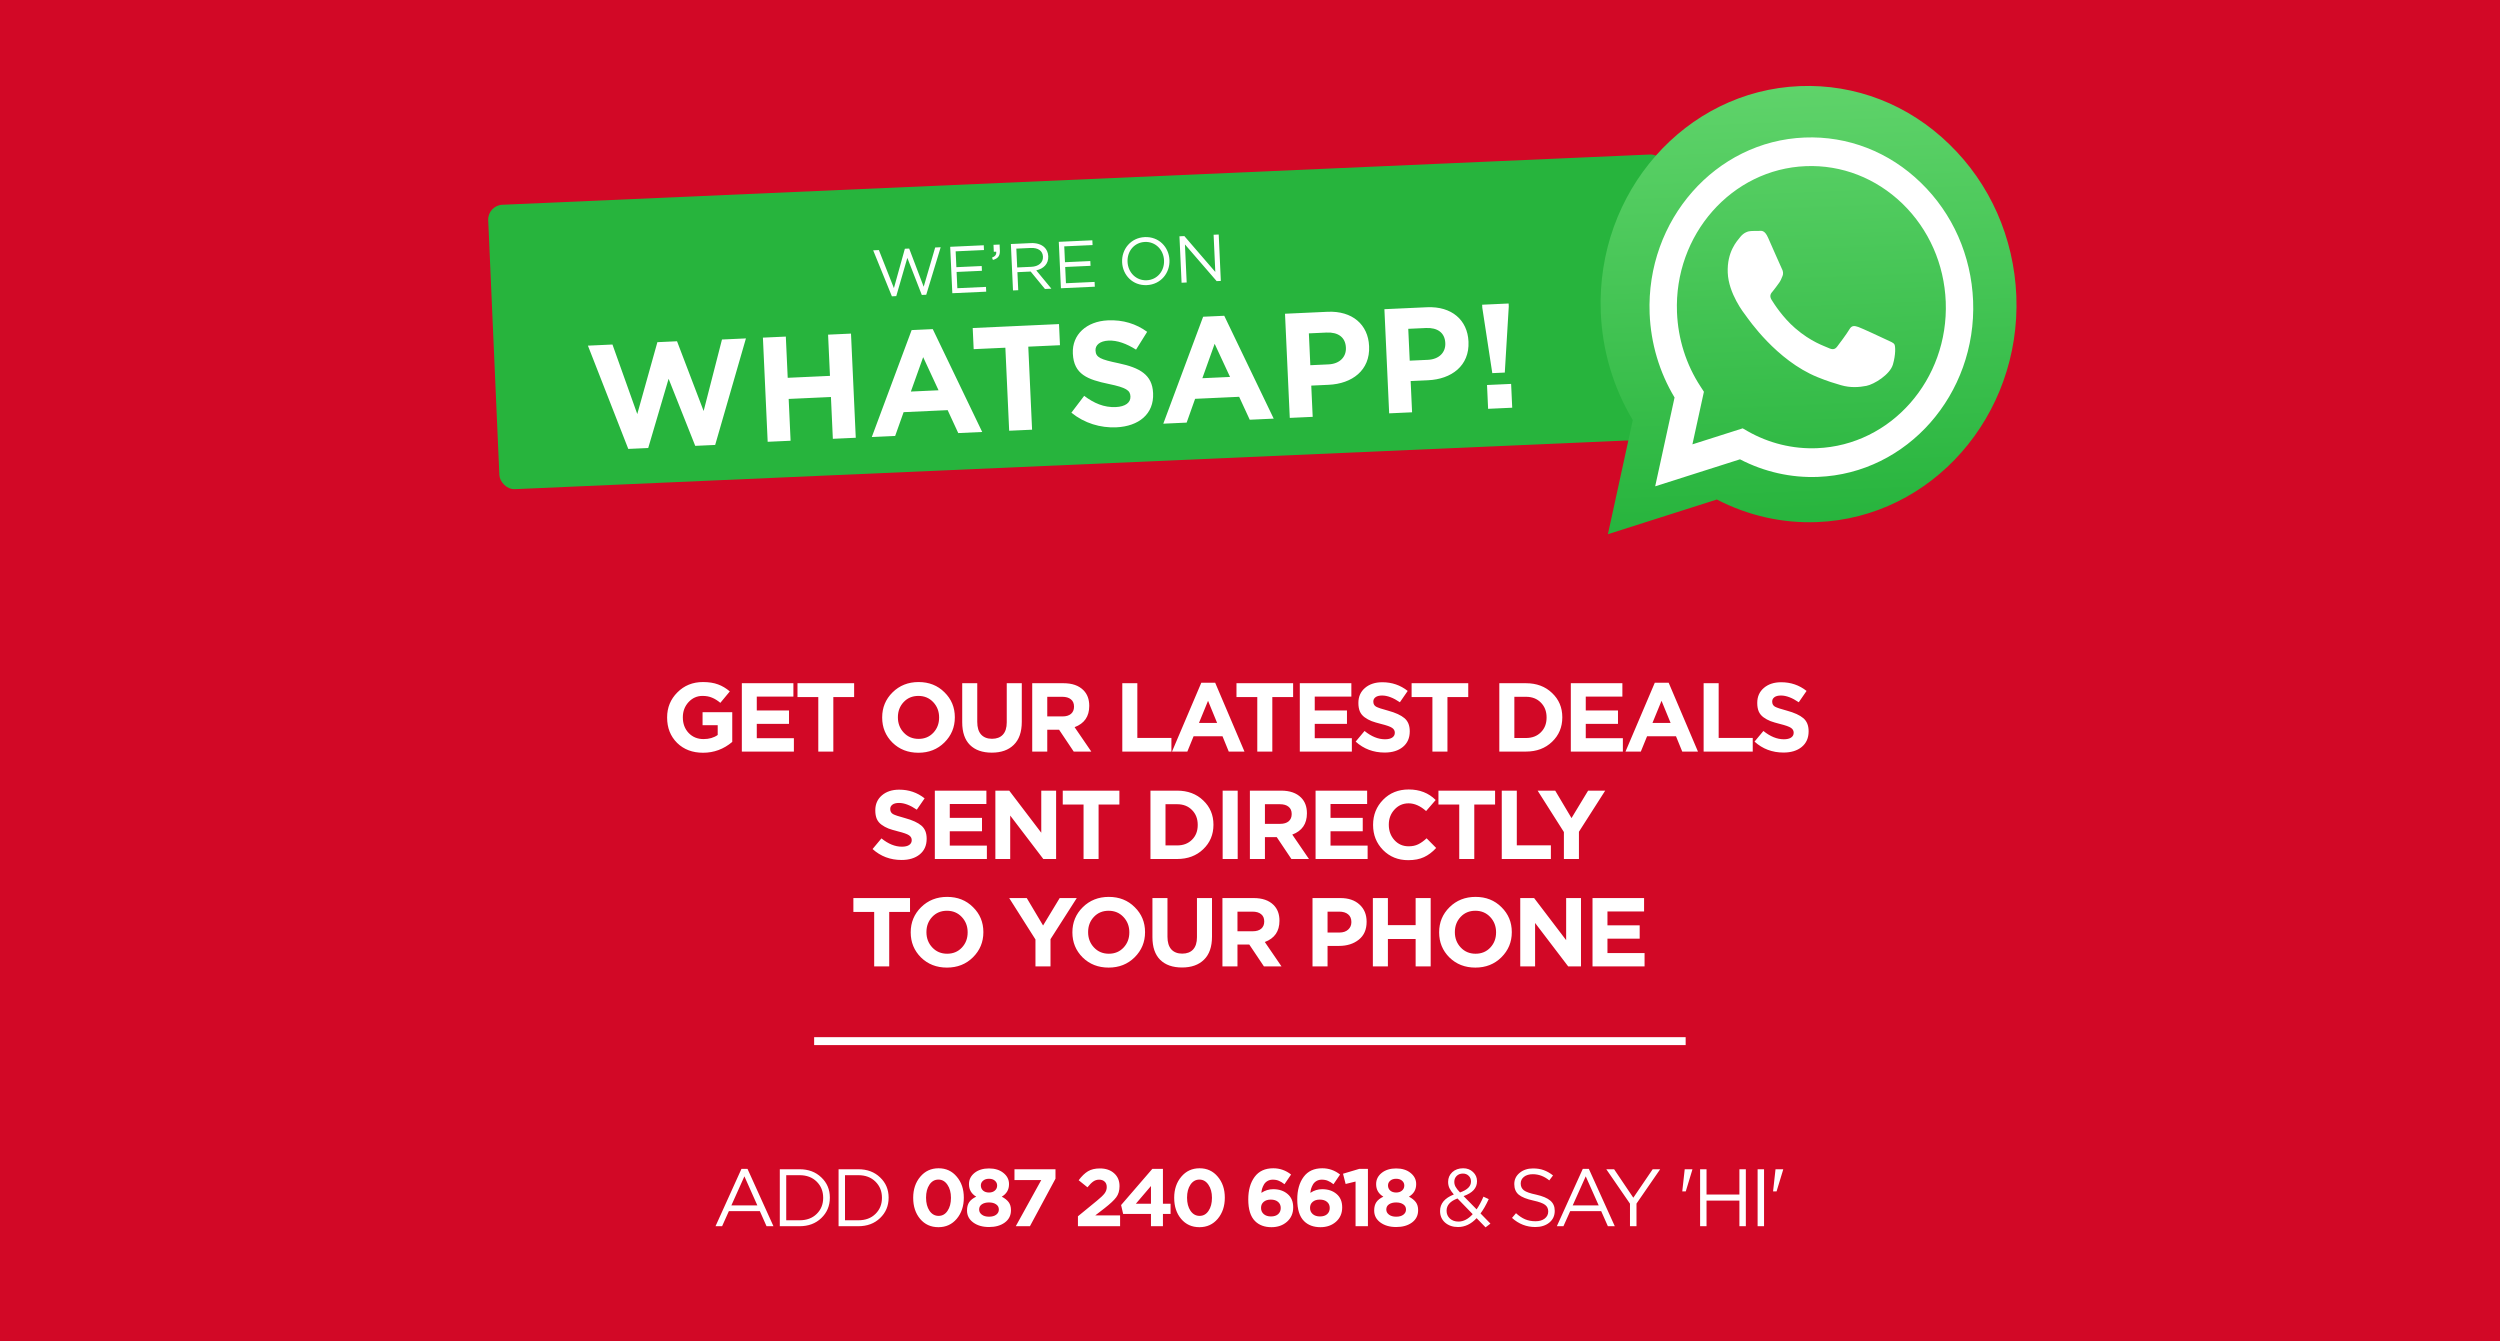 <svg width="768" height="412" viewBox="0 0 768 412" fill="none" xmlns="http://www.w3.org/2000/svg">
<g clip-path="url(#clip0_5992_419)">
<rect width="768" height="412" fill="#D20826"/>
<rect x="149.78" y="63.101" width="361.994" height="87.451" rx="4.543" transform="rotate(-2.507 149.78 63.101)" fill="#27B43D"/>
<g filter="url(#filter0_d_5992_419)">
<path d="M272.176 88.007L266.425 73.878L268.177 73.797L272.795 85.488L276.161 73.391L277.486 73.331L281.943 85.069L285.473 73.006L287.164 72.928L282.729 87.524L281.364 87.587L276.922 76.194L273.52 87.945L272.176 88.007ZM290.739 87.055L290.086 72.795L300.395 72.323L300.462 73.79L291.763 74.188L291.986 79.057L299.768 78.701L299.835 80.167L292.053 80.523L292.281 85.515L301.082 85.112L301.149 86.579L290.739 87.055ZM303.212 76.828L302.935 76.126C303.937 75.713 304.341 75.163 304.219 74.291L303.486 74.325L303.388 72.186L305.262 72.1L305.346 73.933C305.421 75.584 304.745 76.411 303.212 76.828ZM309.381 86.202L308.728 71.941L314.86 71.661C316.612 71.58 318.042 72.046 318.979 72.901C319.704 73.562 320.157 74.542 320.208 75.662L320.21 75.703C320.318 78.066 318.752 79.526 316.529 80.036L321.176 85.662L319.2 85.752L314.811 80.4L310.736 80.587L310.99 86.128L309.381 86.202ZM310.67 79.141L315.05 78.94C317.189 78.842 318.667 77.672 318.583 75.839L318.581 75.798C318.501 74.046 317.108 73.048 314.806 73.153L310.405 73.355L310.67 79.141ZM324.103 85.528L323.45 71.267L333.758 70.796L333.826 72.262L325.127 72.66L325.349 77.529L333.132 77.173L333.199 78.64L325.417 78.996L325.645 83.988L334.446 83.585L334.513 85.052L324.103 85.528ZM350.491 84.565C346.151 84.764 343.082 81.495 342.902 77.563L342.901 77.522C342.721 73.59 345.517 70.012 349.856 69.814C354.196 69.615 357.265 72.884 357.445 76.816L357.446 76.856C357.626 80.788 354.83 84.367 350.491 84.565ZM350.463 83.076C353.723 82.927 355.926 80.213 355.778 76.974L355.776 76.933C355.628 73.694 353.143 71.153 349.884 71.303C346.624 71.452 344.421 74.166 344.569 77.405L344.571 77.446C344.719 80.685 347.204 83.225 350.463 83.076ZM361.167 83.832L360.514 69.571L362.022 69.502L371.529 80.519L371.006 69.091L372.575 69.019L373.228 83.279L371.944 83.338L362.201 72.066L362.736 83.76L361.167 83.832ZM191.194 134.886L178.794 103.16L186.336 102.815L193.956 124.178L200.136 102.092L206.17 101.815L214.343 123.245L219.979 101.275L227.338 100.938L217.889 133.664L211.763 133.944L203.583 113.34L197.319 134.606L191.194 134.886ZM234.017 132.697L232.552 100.699L239.592 100.377L240.171 113.039L253.153 112.445L252.574 99.783L259.613 99.461L261.078 131.458L254.038 131.78L253.45 118.936L240.468 119.53L241.056 132.374L234.017 132.697ZM266.004 131.233L278.242 98.379L284.732 98.082L299.921 129.68L292.561 130.017L289.307 122.974L275.777 123.594L273.18 130.904L266.004 131.233ZM278.007 117.262L286.509 116.873L281.783 106.691L278.007 117.262ZM308.203 129.301L307.036 103.795L297.299 104.24L297.002 97.749L323.514 96.536L323.811 103.027L314.075 103.472L315.243 128.979L308.203 129.301ZM341.126 128.252C336.281 128.474 331.312 127.006 327.316 123.754L331.247 118.581C334.236 120.826 337.322 122.196 340.978 122.029C343.858 121.897 345.543 120.675 345.457 118.801L345.453 118.709C345.371 116.927 344.232 116.063 338.822 114.936C332.301 113.586 328.06 111.993 327.769 105.64L327.765 105.548C327.499 99.743 331.986 95.69 338.522 95.391C343.185 95.177 347.229 96.458 350.593 98.915L347.179 104.385C344.255 102.549 341.412 101.488 338.716 101.611C336.019 101.735 334.658 103.034 334.729 104.588L334.733 104.68C334.83 106.782 336.232 107.405 341.828 108.569C348.396 109.963 352.16 112.127 352.415 117.704L352.419 117.795C352.71 124.149 348.028 127.936 341.126 128.252ZM355.549 127.134L367.787 94.28L374.278 93.983L389.467 125.581L382.107 125.918L378.853 118.875L365.323 119.495L362.726 126.805L355.549 127.134ZM367.552 113.163L376.055 112.774L371.329 102.592L367.552 113.163ZM394.405 125.355L392.94 93.358L406.014 92.759C413.647 92.41 418.471 96.724 418.77 103.261L418.775 103.352C419.113 110.757 413.53 114.86 406.353 115.189L401.005 115.434L401.444 125.033L394.405 125.355ZM400.718 109.171L406.295 108.916C409.815 108.755 411.776 106.558 411.65 103.816L411.646 103.724C411.501 100.57 409.23 98.979 405.71 99.14L400.271 99.389L400.718 109.171ZM424.938 123.957L423.474 91.96L436.547 91.362C444.18 91.012 449.004 95.326 449.303 101.863L449.308 101.954C449.647 109.359 444.063 113.463 436.886 113.791L431.538 114.036L431.978 123.635L424.938 123.957ZM431.252 107.774L436.828 107.518C440.348 107.357 442.309 105.161 442.183 102.418L442.179 102.326C442.035 99.172 439.763 97.582 436.243 97.743L430.804 97.992L431.252 107.774ZM456.619 111.605L453.546 91.5L453.504 90.586L461.64 90.213L461.682 91.127L460.459 111.43L456.619 111.605ZM455.334 122.566L454.999 115.252L462.404 114.913L462.739 122.227L455.334 122.566Z" fill="white"/>
</g>
<g filter="url(#filter1_d_5992_419)">
<path fill-rule="evenodd" clip-rule="evenodd" d="M594.902 40.388C582.375 28.189 566.067 21.863 548.997 22.542C513.847 23.942 486.41 55.123 487.847 92.001C488.317 103.813 491.712 115.186 497.684 125.138L490.041 160.193L523.505 149.538C533.048 154.494 543.653 156.901 554.329 156.476L554.36 156.475C589.51 155.075 616.948 123.894 615.509 86.983C614.766 69.107 607.458 52.554 594.902 40.388Z" fill="url(#paint0_linear_5992_419)"/>
<path fill-rule="evenodd" clip-rule="evenodd" d="M586.187 52.229C576.436 42.733 563.742 37.808 550.455 38.337C523.094 39.427 501.736 63.698 502.855 92.405C503.221 101.599 505.864 110.452 510.513 118.199L504.563 145.485L530.612 137.192C538.04 141.05 546.295 142.923 554.606 142.592L554.629 142.591C581.99 141.502 603.348 117.23 602.228 88.499C601.65 74.584 595.961 61.699 586.187 52.229ZM554.254 133.773C546.825 134.069 539.478 132.259 532.987 128.564L531.449 127.675L515.999 132.594L519.53 116.439L518.488 114.829C514.07 108.098 511.586 100.215 511.26 92.045C510.311 68.211 528.064 48.037 550.829 47.13C561.854 46.691 572.393 50.801 580.529 58.66C588.642 66.544 593.36 77.241 593.821 88.808C594.749 112.718 576.996 132.868 554.254 133.773ZM575.609 100.443C574.345 99.843 568.124 96.938 566.963 96.534C565.803 96.154 564.961 95.963 564.203 97.294C563.421 98.626 561.157 101.669 560.476 102.547C559.797 103.45 559.063 103.579 557.799 102.979C556.534 102.379 552.479 101.164 547.563 96.906C543.735 93.605 541.089 89.431 540.299 88.162C539.533 86.891 540.148 86.166 540.741 85.492C541.266 84.895 541.918 83.918 542.508 83.144C543.097 82.37 543.29 81.812 543.66 80.921C544.03 80.031 543.809 79.289 543.474 78.652C543.138 78.014 540.406 71.692 539.255 69.136C538.153 66.627 537.143 67.018 536.38 67.023C535.664 67.002 534.831 67.035 533.997 67.068C533.164 67.101 531.843 67.479 530.752 68.824C529.66 70.168 526.595 73.443 526.851 79.864C527.106 86.285 531.805 92.278 532.459 93.128C533.113 93.978 541.756 106.796 554.435 111.946C557.441 113.178 559.783 113.885 561.617 114.413C564.633 115.293 567.318 115.036 569.448 114.626C571.815 114.157 576.657 111.186 577.584 108.097C578.486 105.008 578.383 102.41 578.051 101.872C577.72 101.335 576.873 101.044 575.609 100.443Z" fill="white"/>
</g>
<g filter="url(#filter2_d_5992_419)">
<path d="M215.978 227.552C212.718 227.552 210.058 226.542 207.998 224.522C205.958 222.482 204.938 219.892 204.938 216.752V216.692C204.938 213.672 205.988 211.112 208.088 209.012C210.188 206.892 212.808 205.832 215.948 205.832C217.748 205.832 219.288 206.072 220.568 206.552C221.848 207.012 223.058 207.732 224.198 208.712L221.288 212.222C220.428 211.502 219.578 210.972 218.738 210.632C217.918 210.272 216.938 210.092 215.798 210.092C214.118 210.092 212.688 210.732 211.508 212.012C210.348 213.292 209.768 214.832 209.768 216.632V216.692C209.768 218.612 210.358 220.202 211.538 221.462C212.738 222.722 214.268 223.352 216.128 223.352C217.848 223.352 219.298 222.932 220.478 222.092V219.092H215.828V215.102H224.948V224.222C222.328 226.442 219.338 227.552 215.978 227.552ZM227.892 227.192V206.192H243.732V210.302H232.482V214.562H242.382V218.672H232.482V223.082H243.882V227.192H227.892ZM251.379 227.192V210.452H244.989V206.192H262.389V210.452H255.999V227.192H251.379ZM290.114 224.402C287.994 226.502 285.334 227.552 282.134 227.552C278.934 227.552 276.274 226.512 274.154 224.432C272.054 222.332 271.004 219.772 271.004 216.752V216.692C271.004 213.672 272.064 211.112 274.184 209.012C276.324 206.892 278.994 205.832 282.194 205.832C285.394 205.832 288.044 206.882 290.144 208.982C292.264 211.062 293.324 213.612 293.324 216.632V216.692C293.324 219.712 292.254 222.282 290.114 224.402ZM277.634 221.372C278.834 222.652 280.354 223.292 282.194 223.292C284.034 223.292 285.544 222.662 286.724 221.402C287.904 220.142 288.494 218.592 288.494 216.752V216.692C288.494 214.852 287.894 213.292 286.694 212.012C285.494 210.732 283.974 210.092 282.134 210.092C280.294 210.092 278.784 210.722 277.604 211.982C276.424 213.242 275.834 214.792 275.834 216.632V216.692C275.834 218.532 276.434 220.092 277.634 221.372ZM311.432 225.122C309.812 226.722 307.562 227.522 304.682 227.522C301.802 227.522 299.562 226.732 297.962 225.152C296.382 223.572 295.592 221.252 295.592 218.192V206.192H300.212V218.072C300.212 219.772 300.602 221.062 301.382 221.942C302.182 222.822 303.302 223.262 304.742 223.262C306.182 223.262 307.292 222.842 308.072 222.002C308.872 221.142 309.272 219.882 309.272 218.222V206.192H313.892V218.042C313.892 221.162 313.072 223.522 311.432 225.122ZM317.097 227.192V206.192H326.697C329.357 206.192 331.397 206.902 332.817 208.322C334.017 209.522 334.617 211.122 334.617 213.122V213.182C334.617 216.402 333.117 218.572 330.117 219.692L335.247 227.192H329.847L325.347 220.472H321.717V227.192H317.097ZM321.717 216.392H326.397C327.517 216.392 328.387 216.132 329.007 215.612C329.627 215.072 329.937 214.342 329.937 213.422V213.362C329.937 212.382 329.617 211.642 328.977 211.142C328.357 210.622 327.467 210.362 326.307 210.362H321.717V216.392ZM344.769 227.192V206.192H349.389V222.992H359.859V227.192H344.769ZM360.042 227.192L369.042 206.042H373.302L382.302 227.192H377.472L375.552 222.482H366.672L364.752 227.192H360.042ZM368.322 218.402H373.902L371.112 211.592L368.322 218.402ZM386.237 227.192V210.452H379.847V206.192H397.247V210.452H390.857V227.192H386.237ZM399.299 227.192V206.192H415.139V210.302H403.889V214.562H413.789V218.672H403.889V223.082H415.289V227.192H399.299ZM425.366 227.492C421.906 227.492 418.936 226.372 416.456 224.132L419.186 220.862C421.286 222.562 423.376 223.412 425.456 223.412C426.416 223.412 427.156 223.242 427.676 222.902C428.216 222.542 428.486 222.052 428.486 221.432V221.372C428.486 220.772 428.206 220.282 427.646 219.902C427.086 219.522 425.956 219.122 424.256 218.702C423.076 218.402 422.106 218.112 421.346 217.832C420.586 217.532 419.876 217.142 419.216 216.662C418.556 216.182 418.066 215.582 417.746 214.862C417.446 214.142 417.296 213.282 417.296 212.282V212.222C417.296 210.322 417.976 208.792 419.336 207.632C420.696 206.472 422.466 205.892 424.646 205.892C427.606 205.892 430.206 206.782 432.446 208.562L430.046 212.042C428.026 210.662 426.206 209.972 424.586 209.972C423.706 209.972 423.036 210.142 422.576 210.482C422.116 210.822 421.886 211.262 421.886 211.802V211.862C421.886 212.542 422.166 213.052 422.726 213.392C423.306 213.712 424.536 214.122 426.416 214.622C428.696 215.242 430.376 216.012 431.456 216.932C432.536 217.852 433.076 219.182 433.076 220.922V220.982C433.076 223.022 432.366 224.622 430.946 225.782C429.546 226.922 427.686 227.492 425.366 227.492ZM440.035 227.192V210.452H433.645V206.192H451.045V210.452H444.655V227.192H440.035ZM460.59 227.192V206.192H468.78C472.04 206.192 474.71 207.192 476.79 209.192C478.89 211.172 479.94 213.652 479.94 216.632V216.692C479.94 219.692 478.89 222.192 476.79 224.192C474.71 226.192 472.04 227.192 468.78 227.192H460.59ZM468.78 210.362H465.21V223.022H468.78C470.66 223.022 472.18 222.442 473.34 221.282C474.52 220.122 475.11 218.612 475.11 216.752V216.692C475.11 214.832 474.52 213.312 473.34 212.132C472.18 210.952 470.66 210.362 468.78 210.362ZM482.556 227.192V206.192H498.396V210.302H487.146V214.562H497.046V218.672H487.146V223.082H498.546V227.192H482.556ZM499.353 227.192L508.353 206.042H512.613L521.613 227.192H516.783L514.863 222.482H505.983L504.063 227.192H499.353ZM507.633 218.402H513.213L510.423 211.592L507.633 218.402ZM523.353 227.192V206.192H527.973V222.992H538.443V227.192H523.353ZM547.897 227.492C544.437 227.492 541.467 226.372 538.987 224.132L541.717 220.862C543.817 222.562 545.907 223.412 547.987 223.412C548.947 223.412 549.687 223.242 550.207 222.902C550.747 222.542 551.017 222.052 551.017 221.432V221.372C551.017 220.772 550.737 220.282 550.177 219.902C549.617 219.522 548.487 219.122 546.787 218.702C545.607 218.402 544.637 218.112 543.877 217.832C543.117 217.532 542.407 217.142 541.747 216.662C541.087 216.182 540.597 215.582 540.277 214.862C539.977 214.142 539.827 213.282 539.827 212.282V212.222C539.827 210.322 540.507 208.792 541.867 207.632C543.227 206.472 544.997 205.892 547.177 205.892C550.137 205.892 552.737 206.782 554.977 208.562L552.577 212.042C550.557 210.662 548.737 209.972 547.117 209.972C546.237 209.972 545.567 210.142 545.107 210.482C544.647 210.822 544.417 211.262 544.417 211.802V211.862C544.417 212.542 544.697 213.052 545.257 213.392C545.837 213.712 547.067 214.122 548.947 214.622C551.227 215.242 552.907 216.012 553.987 216.932C555.067 217.852 555.607 219.182 555.607 220.922V220.982C555.607 223.022 554.897 224.622 553.477 225.782C552.077 226.922 550.217 227.492 547.897 227.492ZM276.961 260.492C273.501 260.492 270.531 259.372 268.051 257.132L270.781 253.862C272.881 255.562 274.971 256.412 277.051 256.412C278.011 256.412 278.751 256.242 279.271 255.902C279.811 255.542 280.081 255.052 280.081 254.432V254.372C280.081 253.772 279.801 253.282 279.241 252.902C278.681 252.522 277.551 252.122 275.851 251.702C274.671 251.402 273.701 251.112 272.941 250.832C272.181 250.532 271.471 250.142 270.811 249.662C270.151 249.182 269.661 248.582 269.341 247.862C269.041 247.142 268.891 246.282 268.891 245.282V245.222C268.891 243.322 269.571 241.792 270.931 240.632C272.291 239.472 274.061 238.892 276.241 238.892C279.201 238.892 281.801 239.782 284.041 241.562L281.641 245.042C279.621 243.662 277.801 242.972 276.181 242.972C275.301 242.972 274.631 243.142 274.171 243.482C273.711 243.822 273.481 244.262 273.481 244.802V244.862C273.481 245.542 273.761 246.052 274.321 246.392C274.901 246.712 276.131 247.122 278.011 247.622C280.291 248.242 281.971 249.012 283.051 249.932C284.131 250.852 284.671 252.182 284.671 253.922V253.982C284.671 256.022 283.961 257.622 282.541 258.782C281.141 259.922 279.281 260.492 276.961 260.492ZM287.18 260.192V239.192H303.02V243.302H291.77V247.562H301.67V251.672H291.77V256.082H303.17V260.192H287.18ZM305.777 260.192V239.192H310.037L319.877 252.122V239.192H324.437V260.192H320.507L310.337 246.842V260.192H305.777ZM332.867 260.192V243.452H326.477V239.192H343.877V243.452H337.487V260.192H332.867ZM353.422 260.192V239.192H361.612C364.872 239.192 367.542 240.192 369.622 242.192C371.722 244.172 372.772 246.652 372.772 249.632V249.692C372.772 252.692 371.722 255.192 369.622 257.192C367.542 259.192 364.872 260.192 361.612 260.192H353.422ZM361.612 243.362H358.042V256.022H361.612C363.492 256.022 365.012 255.442 366.172 254.282C367.352 253.122 367.942 251.612 367.942 249.752V249.692C367.942 247.832 367.352 246.312 366.172 245.132C365.012 243.952 363.492 243.362 361.612 243.362ZM375.598 260.192V239.192H380.218V260.192H375.598ZM383.966 260.192V239.192H393.566C396.226 239.192 398.266 239.902 399.686 241.322C400.886 242.522 401.486 244.122 401.486 246.122V246.182C401.486 249.402 399.986 251.572 396.986 252.692L402.116 260.192H396.716L392.216 253.472H388.586V260.192H383.966ZM388.586 249.392H393.266C394.386 249.392 395.256 249.132 395.876 248.612C396.496 248.072 396.806 247.342 396.806 246.422V246.362C396.806 245.382 396.486 244.642 395.846 244.142C395.226 243.622 394.336 243.362 393.176 243.362H388.586V249.392ZM404.144 260.192V239.192H419.984V243.302H408.734V247.562H418.634V251.672H408.734V256.082H420.134V260.192H404.144ZM432.581 260.552C429.501 260.552 426.931 259.512 424.871 257.432C422.831 255.352 421.811 252.792 421.811 249.752V249.692C421.811 246.652 422.841 244.082 424.901 241.982C426.961 239.882 429.581 238.832 432.761 238.832C436.121 238.832 438.881 239.912 441.041 242.072L438.101 245.462C436.321 243.882 434.531 243.092 432.731 243.092C430.991 243.092 429.541 243.732 428.381 245.012C427.221 246.272 426.641 247.812 426.641 249.632V249.692C426.641 251.532 427.211 253.092 428.351 254.372C429.511 255.652 430.971 256.292 432.731 256.292C433.851 256.292 434.821 256.092 435.641 255.692C436.481 255.292 437.351 254.672 438.251 253.832L441.191 256.802C440.031 258.062 438.781 259.002 437.441 259.622C436.121 260.242 434.501 260.552 432.581 260.552ZM448.279 260.192V243.452H441.889V239.192H459.289V243.452H452.899V260.192H448.279ZM461.341 260.192V239.192H465.961V255.992H476.431V260.192H461.341ZM480.428 260.192V251.912L472.358 239.192H477.758L482.768 247.622L487.868 239.192H493.118L485.048 251.822V260.192H480.428ZM268.548 293.192V276.452H262.158V272.192H279.558V276.452H273.168V293.192H268.548ZM298.882 290.402C296.762 292.502 294.102 293.552 290.902 293.552C287.702 293.552 285.042 292.512 282.922 290.432C280.822 288.332 279.772 285.772 279.772 282.752V282.692C279.772 279.672 280.832 277.112 282.952 275.012C285.092 272.892 287.762 271.832 290.962 271.832C294.162 271.832 296.812 272.882 298.912 274.982C301.032 277.062 302.092 279.612 302.092 282.632V282.692C302.092 285.712 301.022 288.282 298.882 290.402ZM286.402 287.372C287.602 288.652 289.122 289.292 290.962 289.292C292.802 289.292 294.312 288.662 295.492 287.402C296.672 286.142 297.262 284.592 297.262 282.752V282.692C297.262 280.852 296.662 279.292 295.462 278.012C294.262 276.732 292.742 276.092 290.902 276.092C289.062 276.092 287.552 276.722 286.372 277.982C285.192 279.242 284.602 280.792 284.602 282.632V282.692C284.602 284.532 285.202 286.092 286.402 287.372ZM318.093 293.192V284.912L310.023 272.192H315.423L320.433 280.622L325.533 272.192H330.783L322.713 284.822V293.192H318.093ZM348.549 290.402C346.429 292.502 343.769 293.552 340.569 293.552C337.369 293.552 334.709 292.512 332.589 290.432C330.489 288.332 329.439 285.772 329.439 282.752V282.692C329.439 279.672 330.499 277.112 332.619 275.012C334.759 272.892 337.429 271.832 340.629 271.832C343.829 271.832 346.479 272.882 348.579 274.982C350.699 277.062 351.759 279.612 351.759 282.632V282.692C351.759 285.712 350.689 288.282 348.549 290.402ZM336.069 287.372C337.269 288.652 338.789 289.292 340.629 289.292C342.469 289.292 343.979 288.662 345.159 287.402C346.339 286.142 346.929 284.592 346.929 282.752V282.692C346.929 280.852 346.329 279.292 345.129 278.012C343.929 276.732 342.409 276.092 340.569 276.092C338.729 276.092 337.219 276.722 336.039 277.982C334.859 279.242 334.269 280.792 334.269 282.632V282.692C334.269 284.532 334.869 286.092 336.069 287.372ZM369.867 291.122C368.247 292.722 365.997 293.522 363.117 293.522C360.237 293.522 357.997 292.732 356.397 291.152C354.817 289.572 354.027 287.252 354.027 284.192V272.192H358.647V284.072C358.647 285.772 359.037 287.062 359.817 287.942C360.617 288.822 361.737 289.262 363.177 289.262C364.617 289.262 365.727 288.842 366.507 288.002C367.307 287.142 367.707 285.882 367.707 284.222V272.192H372.327V284.042C372.327 287.162 371.507 289.522 369.867 291.122ZM375.531 293.192V272.192H385.131C387.791 272.192 389.831 272.902 391.251 274.322C392.451 275.522 393.051 277.122 393.051 279.122V279.182C393.051 282.402 391.551 284.572 388.551 285.692L393.681 293.192H388.281L383.781 286.472H380.151V293.192H375.531ZM380.151 282.392H384.831C385.951 282.392 386.821 282.132 387.441 281.612C388.061 281.072 388.371 280.342 388.371 279.422V279.362C388.371 278.382 388.051 277.642 387.411 277.142C386.791 276.622 385.901 276.362 384.741 276.362H380.151V282.392ZM403.204 293.192V272.192H411.784C414.264 272.192 416.224 272.862 417.664 274.202C419.104 275.522 419.824 277.272 419.824 279.452V279.512C419.824 281.872 419.024 283.692 417.424 284.972C415.824 286.252 413.794 286.892 411.334 286.892H407.824V293.192H403.204ZM407.824 282.782H411.484C412.604 282.782 413.494 282.482 414.154 281.882C414.814 281.282 415.144 280.522 415.144 279.602V279.542C415.144 278.522 414.814 277.742 414.154 277.202C413.494 276.642 412.574 276.362 411.394 276.362H407.824V282.782ZM421.742 293.192V272.192H426.362V280.502H434.882V272.192H439.502V293.192H434.882V284.762H426.362V293.192H421.742ZM461.214 290.402C459.094 292.502 456.434 293.552 453.234 293.552C450.034 293.552 447.374 292.512 445.254 290.432C443.154 288.332 442.104 285.772 442.104 282.752V282.692C442.104 279.672 443.164 277.112 445.284 275.012C447.424 272.892 450.094 271.832 453.294 271.832C456.494 271.832 459.144 272.882 461.244 274.982C463.364 277.062 464.424 279.612 464.424 282.632V282.692C464.424 285.712 463.354 288.282 461.214 290.402ZM448.734 287.372C449.934 288.652 451.454 289.292 453.294 289.292C455.134 289.292 456.644 288.662 457.824 287.402C459.004 286.142 459.594 284.592 459.594 282.752V282.692C459.594 280.852 458.994 279.292 457.794 278.012C456.594 276.732 455.074 276.092 453.234 276.092C451.394 276.092 449.884 276.722 448.704 277.982C447.524 279.242 446.934 280.792 446.934 282.632V282.692C446.934 284.532 447.534 286.092 448.734 287.372ZM467.021 293.192V272.192H471.281L481.121 285.122V272.192H485.681V293.192H481.751L471.581 279.842V293.192H467.021ZM489.221 293.192V272.192H505.061V276.302H493.811V280.562H503.711V284.672H493.811V289.082H505.211V293.192H489.221Z" fill="white"/>
</g>
<g filter="url(#filter3_d_5992_419)">
<path d="M219.805 373L227.78 355.375H229.63L237.605 373H235.48L233.43 368.375H223.905L221.83 373H219.805ZM224.68 366.6H232.655L228.68 357.675L224.68 366.6ZM239.555 373V355.5H245.63C248.347 355.5 250.572 356.333 252.305 358C254.055 359.65 254.93 361.717 254.93 364.2V364.25C254.93 366.75 254.055 368.833 252.305 370.5C250.572 372.167 248.347 373 245.63 373H239.555ZM245.63 357.325H241.53V371.175H245.63C247.813 371.175 249.563 370.525 250.88 369.225C252.213 367.925 252.88 366.283 252.88 364.3V364.25C252.88 362.267 252.213 360.617 250.88 359.3C249.547 357.983 247.797 357.325 245.63 357.325ZM257.61 373V355.5H263.685C266.401 355.5 268.626 356.333 270.36 358C272.11 359.65 272.985 361.717 272.985 364.2V364.25C272.985 366.75 272.11 368.833 270.36 370.5C268.626 372.167 266.401 373 263.685 373H257.61ZM263.685 357.325H259.585V371.175H263.685C265.868 371.175 267.618 370.525 268.935 369.225C270.268 367.925 270.935 366.283 270.935 364.3V364.25C270.935 362.267 270.268 360.617 268.935 359.3C267.601 357.983 265.851 357.325 263.685 357.325ZM288.284 373.3C285.967 373.3 284.092 372.45 282.659 370.75C281.242 369.05 280.534 366.9 280.534 364.3V364.25C280.534 361.667 281.259 359.517 282.709 357.8C284.159 356.067 286.034 355.2 288.334 355.2C290.617 355.2 292.475 356.058 293.909 357.775C295.359 359.475 296.084 361.617 296.084 364.2V364.25C296.084 366.833 295.359 368.992 293.909 370.725C292.459 372.442 290.584 373.3 288.284 373.3ZM285.534 368.25C286.25 369.3 287.184 369.825 288.334 369.825C289.484 369.825 290.4 369.308 291.084 368.275C291.784 367.242 292.134 365.917 292.134 364.3V364.25C292.134 362.65 291.775 361.325 291.059 360.275C290.342 359.208 289.417 358.675 288.284 358.675C287.15 358.675 286.234 359.192 285.534 360.225C284.834 361.258 284.484 362.583 284.484 364.2V364.25C284.484 365.867 284.834 367.2 285.534 368.25ZM303.819 373.25C301.853 373.25 300.236 372.783 298.969 371.85C297.703 370.917 297.069 369.7 297.069 368.2V368.15C297.069 367.117 297.294 366.267 297.744 365.6C298.211 364.933 298.928 364.375 299.894 363.925C298.411 363.042 297.669 361.767 297.669 360.1V360.05C297.669 358.683 298.236 357.542 299.369 356.625C300.519 355.708 302.003 355.25 303.819 355.25C305.636 355.25 307.111 355.708 308.244 356.625C309.394 357.542 309.969 358.683 309.969 360.05V360.1C309.969 361.767 309.228 363.042 307.744 363.925C308.694 364.425 309.403 364.992 309.869 365.625C310.336 366.258 310.569 367.067 310.569 368.05V368.1C310.569 369.683 309.936 370.942 308.669 371.875C307.419 372.792 305.803 373.25 303.819 373.25ZM301.994 362.05C302.461 362.45 303.069 362.65 303.819 362.65C304.569 362.65 305.169 362.45 305.619 362.05C306.086 361.65 306.319 361.142 306.319 360.525V360.475C306.319 359.908 306.094 359.425 305.644 359.025C305.194 358.625 304.586 358.425 303.819 358.425C303.053 358.425 302.444 358.625 301.994 359.025C301.544 359.408 301.319 359.883 301.319 360.45V360.5C301.319 361.117 301.544 361.633 301.994 362.05ZM303.819 370.075C304.753 370.075 305.486 369.875 306.019 369.475C306.569 369.058 306.844 368.533 306.844 367.9V367.85C306.844 367.183 306.561 366.658 305.994 366.275C305.444 365.892 304.719 365.7 303.819 365.7C302.919 365.7 302.186 365.892 301.619 366.275C301.069 366.658 300.794 367.183 300.794 367.85V367.9C300.794 368.517 301.069 369.033 301.619 369.45C302.169 369.867 302.903 370.075 303.819 370.075ZM312.046 373L319.871 358.825H311.646V355.5H324.246V358.4L316.396 373H312.046ZM331.143 373V369.95L336.968 365.175C338.118 364.242 338.91 363.483 339.343 362.9C339.777 362.317 339.993 361.675 339.993 360.975C339.993 360.242 339.777 359.683 339.343 359.3C338.927 358.9 338.36 358.7 337.643 358.7C336.993 358.7 336.402 358.883 335.868 359.25C335.352 359.6 334.752 360.2 334.068 361.05L331.368 358.875C332.302 357.625 333.252 356.708 334.218 356.125C335.185 355.542 336.41 355.25 337.893 355.25C339.693 355.25 341.143 355.742 342.243 356.725C343.36 357.708 343.918 359.017 343.918 360.65V360.7C343.918 362.067 343.585 363.2 342.918 364.1C342.252 365 341.052 366.125 339.318 367.475L336.468 369.675H344.093V373H331.143ZM353.577 373V369.225H345.027L344.402 366.5L354.002 355.375H357.252V366.1H359.602V369.225H357.252V373H353.577ZM348.927 366.1H353.577V360.65L348.927 366.1ZM368.463 373.3C366.146 373.3 364.271 372.45 362.838 370.75C361.421 369.05 360.713 366.9 360.713 364.3V364.25C360.713 361.667 361.438 359.517 362.888 357.8C364.338 356.067 366.213 355.2 368.513 355.2C370.796 355.2 372.654 356.058 374.088 357.775C375.538 359.475 376.263 361.617 376.263 364.2V364.25C376.263 366.833 375.538 368.992 374.088 370.725C372.638 372.442 370.763 373.3 368.463 373.3ZM365.713 368.25C366.429 369.3 367.363 369.825 368.513 369.825C369.663 369.825 370.579 369.308 371.263 368.275C371.963 367.242 372.313 365.917 372.313 364.3V364.25C372.313 362.65 371.954 361.325 371.238 360.275C370.521 359.208 369.596 358.675 368.463 358.675C367.329 358.675 366.413 359.192 365.713 360.225C365.013 361.258 364.663 362.583 364.663 364.2V364.25C364.663 365.867 365.013 367.2 365.713 368.25ZM390.593 373.3C388.476 373.3 386.793 372.675 385.543 371.425C384.16 370.042 383.468 367.833 383.468 364.8V364.75C383.468 361.917 384.118 359.617 385.418 357.85C386.718 356.083 388.626 355.2 391.143 355.2C393.176 355.2 395.001 355.842 396.618 357.125L394.593 360.1C393.976 359.617 393.401 359.267 392.868 359.05C392.335 358.817 391.718 358.7 391.018 358.7C390.401 358.7 389.86 358.833 389.393 359.1C388.926 359.367 388.56 359.725 388.293 360.175C388.043 360.608 387.851 361.042 387.718 361.475C387.601 361.892 387.526 362.317 387.493 362.75C388.61 362 389.818 361.625 391.118 361.625C392.918 361.625 394.393 362.117 395.543 363.1C396.693 364.067 397.268 365.433 397.268 367.2V367.25C397.268 369.033 396.635 370.492 395.368 371.625C394.101 372.742 392.51 373.3 390.593 373.3ZM388.218 369.275C388.768 369.758 389.51 370 390.443 370C391.376 370 392.11 369.767 392.643 369.3C393.176 368.817 393.443 368.192 393.443 367.425V367.375C393.443 366.608 393.168 365.992 392.618 365.525C392.068 365.058 391.326 364.825 390.393 364.825C389.46 364.825 388.726 365.058 388.193 365.525C387.66 365.975 387.393 366.583 387.393 367.35V367.4C387.393 368.167 387.668 368.792 388.218 369.275ZM405.645 373.3C403.528 373.3 401.845 372.675 400.595 371.425C399.211 370.042 398.52 367.833 398.52 364.8V364.75C398.52 361.917 399.17 359.617 400.47 357.85C401.77 356.083 403.678 355.2 406.195 355.2C408.228 355.2 410.053 355.842 411.67 357.125L409.645 360.1C409.028 359.617 408.453 359.267 407.92 359.05C407.386 358.817 406.77 358.7 406.07 358.7C405.453 358.7 404.911 358.833 404.445 359.1C403.978 359.367 403.611 359.725 403.345 360.175C403.095 360.608 402.903 361.042 402.77 361.475C402.653 361.892 402.578 362.317 402.545 362.75C403.661 362 404.87 361.625 406.17 361.625C407.97 361.625 409.445 362.117 410.595 363.1C411.745 364.067 412.32 365.433 412.32 367.2V367.25C412.32 369.033 411.686 370.492 410.42 371.625C409.153 372.742 407.561 373.3 405.645 373.3ZM403.27 369.275C403.82 369.758 404.561 370 405.495 370C406.428 370 407.161 369.767 407.695 369.3C408.228 368.817 408.495 368.192 408.495 367.425V367.375C408.495 366.608 408.22 365.992 407.67 365.525C407.12 365.058 406.378 364.825 405.445 364.825C404.511 364.825 403.778 365.058 403.245 365.525C402.711 365.975 402.445 366.583 402.445 367.35V367.4C402.445 368.167 402.72 368.792 403.27 369.275ZM416.427 373V359.275L413.377 360.025L412.577 356.875L417.602 355.375H420.227V373H416.427ZM428.898 373.25C426.932 373.25 425.315 372.783 424.048 371.85C422.782 370.917 422.148 369.7 422.148 368.2V368.15C422.148 367.117 422.373 366.267 422.823 365.6C423.29 364.933 424.007 364.375 424.973 363.925C423.49 363.042 422.748 361.767 422.748 360.1V360.05C422.748 358.683 423.315 357.542 424.448 356.625C425.598 355.708 427.082 355.25 428.898 355.25C430.715 355.25 432.19 355.708 433.323 356.625C434.473 357.542 435.048 358.683 435.048 360.05V360.1C435.048 361.767 434.307 363.042 432.823 363.925C433.773 364.425 434.482 364.992 434.948 365.625C435.415 366.258 435.648 367.067 435.648 368.05V368.1C435.648 369.683 435.015 370.942 433.748 371.875C432.498 372.792 430.882 373.25 428.898 373.25ZM427.073 362.05C427.54 362.45 428.148 362.65 428.898 362.65C429.648 362.65 430.248 362.45 430.698 362.05C431.165 361.65 431.398 361.142 431.398 360.525V360.475C431.398 359.908 431.173 359.425 430.723 359.025C430.273 358.625 429.665 358.425 428.898 358.425C428.132 358.425 427.523 358.625 427.073 359.025C426.623 359.408 426.398 359.883 426.398 360.45V360.5C426.398 361.117 426.623 361.633 427.073 362.05ZM428.898 370.075C429.832 370.075 430.565 369.875 431.098 369.475C431.648 369.058 431.923 368.533 431.923 367.9V367.85C431.923 367.183 431.64 366.658 431.073 366.275C430.523 365.892 429.798 365.7 428.898 365.7C427.998 365.7 427.265 365.892 426.698 366.275C426.148 366.658 425.873 367.183 425.873 367.85V367.9C425.873 368.517 426.148 369.033 426.698 369.45C427.248 369.867 427.982 370.075 428.898 370.075ZM456.364 373.35L453.614 370.525C451.93 372.342 450.022 373.25 447.889 373.25C446.305 373.25 444.989 372.8 443.939 371.9C442.905 370.983 442.389 369.8 442.389 368.35V368.3C442.389 366.05 443.797 364.367 446.614 363.25C445.997 362.533 445.547 361.883 445.264 361.3C444.997 360.717 444.864 360.083 444.864 359.4V359.35C444.864 358.183 445.289 357.2 446.139 356.4C447.005 355.6 448.122 355.2 449.489 355.2C450.705 355.2 451.714 355.583 452.514 356.35C453.33 357.117 453.739 358.05 453.739 359.15V359.2C453.739 361.267 452.364 362.783 449.614 363.75L453.614 367.825C454.38 366.708 455.08 365.408 455.714 363.925L457.339 364.675C456.489 366.525 455.647 367.992 454.814 369.075L457.864 372.2L456.364 373.35ZM448.514 362.625C450.764 361.842 451.889 360.733 451.889 359.3V359.25C451.889 358.55 451.655 357.975 451.189 357.525C450.722 357.058 450.13 356.825 449.414 356.825C448.63 356.825 447.989 357.067 447.489 357.55C447.005 358.033 446.764 358.633 446.764 359.35V359.4C446.764 359.917 446.889 360.408 447.139 360.875C447.389 361.342 447.847 361.925 448.514 362.625ZM448.039 371.575C449.572 371.575 451.03 370.817 452.414 369.3L447.739 364.475C445.505 365.308 444.389 366.558 444.389 368.225V368.275C444.389 369.225 444.73 370.017 445.414 370.65C446.097 371.267 446.972 371.575 448.039 371.575ZM471.639 373.25C468.939 373.25 466.556 372.317 464.489 370.45L465.714 369C466.648 369.85 467.581 370.475 468.514 370.875C469.464 371.275 470.531 371.475 471.714 371.475C472.881 371.475 473.823 371.2 474.539 370.65C475.256 370.083 475.614 369.367 475.614 368.5V368.45C475.614 367.6 475.298 366.933 474.664 366.45C474.031 365.95 472.831 365.508 471.064 365.125C468.998 364.675 467.498 364.075 466.564 363.325C465.648 362.558 465.189 361.475 465.189 360.075V360.025C465.189 358.658 465.731 357.525 466.814 356.625C467.914 355.708 469.289 355.25 470.939 355.25C472.189 355.25 473.289 355.425 474.239 355.775C475.206 356.125 476.156 356.667 477.089 357.4L475.939 358.925C474.389 357.658 472.706 357.025 470.889 357.025C469.756 357.025 468.848 357.292 468.164 357.825C467.498 358.358 467.164 359.033 467.164 359.85V359.9C467.164 360.767 467.489 361.458 468.139 361.975C468.806 362.475 470.064 362.917 471.914 363.3C473.898 363.75 475.339 364.358 476.239 365.125C477.156 365.892 477.614 366.933 477.614 368.25V368.3C477.614 369.783 477.056 370.983 475.939 371.9C474.823 372.8 473.389 373.25 471.639 373.25ZM478.263 373L486.238 355.375H488.088L496.063 373H493.938L491.888 368.375H482.363L480.288 373H478.263ZM483.138 366.6H491.113L487.138 357.675L483.138 366.6ZM500.73 373V366.075L493.455 355.5H495.855L501.755 364.25L507.705 355.5H510.005L502.73 366.05V373H500.73ZM516.793 362.3L517.543 355.5H519.893V355.625L517.868 362.3H516.793ZM522.271 373V355.5H524.246V363.275H534.346V355.5H536.321V373H534.346V365.125H524.246V373H522.271ZM539.939 373V355.5H541.914V373H539.939ZM544.688 362.3L545.438 355.5H547.788V355.625L545.763 362.3H544.688Z" fill="white"/>
</g>
<line x1="250.104" y1="319.835" x2="517.832" y2="319.835" stroke="white" stroke-width="2.434"/>
</g>
<defs>
<filter id="filter0_d_5992_419" x="176.419" y="64.75" width="291.542" height="76.908" filterUnits="userSpaceOnUse" color-interpolation-filters="sRGB">
<feFlood flood-opacity="0" result="BackgroundImageFix"/>
<feColorMatrix in="SourceAlpha" type="matrix" values="0 0 0 0 0 0 0 0 0 0 0 0 0 0 0 0 0 0 127 0" result="hardAlpha"/>
<feOffset dx="1.813" dy="3.022"/>
<feGaussianBlur stdDeviation="1.511"/>
<feComposite in2="hardAlpha" operator="out"/>
<feColorMatrix type="matrix" values="0 0 0 0 0 0 0 0 0 0 0 0 0 0 0 0 0 0 0.55 0"/>
<feBlend mode="normal" in2="BackgroundImageFix" result="effect1_dropShadow_5992_419"/>
<feBlend mode="normal" in="SourceGraphic" in2="effect1_dropShadow_5992_419" result="shape"/>
</filter>
<filter id="filter1_d_5992_419" x="479.971" y="14.669" width="151.238" height="161.168" filterUnits="userSpaceOnUse" color-interpolation-filters="sRGB">
<feFlood flood-opacity="0" result="BackgroundImageFix"/>
<feColorMatrix in="SourceAlpha" type="matrix" values="0 0 0 0 0 0 0 0 0 0 0 0 0 0 0 0 0 0 127 0" result="hardAlpha"/>
<feOffset dx="3.911" dy="3.911"/>
<feGaussianBlur stdDeviation="5.867"/>
<feComposite in2="hardAlpha" operator="out"/>
<feColorMatrix type="matrix" values="0 0 0 0 0 0 0 0 0 0 0 0 0 0 0 0 0 0 0.45 0"/>
<feBlend mode="normal" in2="BackgroundImageFix" result="effect1_dropShadow_5992_419"/>
<feBlend mode="normal" in="SourceGraphic" in2="effect1_dropShadow_5992_419" result="shape"/>
</filter>
<filter id="filter2_d_5992_419" x="201.244" y="205.832" width="358.056" height="95.107" filterUnits="userSpaceOnUse" color-interpolation-filters="sRGB">
<feFlood flood-opacity="0" result="BackgroundImageFix"/>
<feColorMatrix in="SourceAlpha" type="matrix" values="0 0 0 0 0 0 0 0 0 0 0 0 0 0 0 0 0 0 127 0" result="hardAlpha"/>
<feOffset dy="3.693"/>
<feGaussianBlur stdDeviation="1.847"/>
<feComposite in2="hardAlpha" operator="out"/>
<feColorMatrix type="matrix" values="0 0 0 0 0 0 0 0 0 0 0 0 0 0 0 0 0 0 0.25 0"/>
<feBlend mode="normal" in2="BackgroundImageFix" result="effect1_dropShadow_5992_419"/>
<feBlend mode="normal" in="SourceGraphic" in2="effect1_dropShadow_5992_419" result="shape"/>
</filter>
<filter id="filter3_d_5992_419" x="216.111" y="355.2" width="335.37" height="25.536" filterUnits="userSpaceOnUse" color-interpolation-filters="sRGB">
<feFlood flood-opacity="0" result="BackgroundImageFix"/>
<feColorMatrix in="SourceAlpha" type="matrix" values="0 0 0 0 0 0 0 0 0 0 0 0 0 0 0 0 0 0 127 0" result="hardAlpha"/>
<feOffset dy="3.693"/>
<feGaussianBlur stdDeviation="1.847"/>
<feComposite in2="hardAlpha" operator="out"/>
<feColorMatrix type="matrix" values="0 0 0 0 0 0 0 0 0 0 0 0 0 0 0 0 0 0 0.25 0"/>
<feBlend mode="normal" in2="BackgroundImageFix" result="effect1_dropShadow_5992_419"/>
<feBlend mode="normal" in="SourceGraphic" in2="effect1_dropShadow_5992_419" result="shape"/>
</filter>
<linearGradient id="paint0_linear_5992_419" x1="548.752" y1="22.552" x2="554.131" y2="157.641" gradientUnits="userSpaceOnUse">
<stop stop-color="#5FD36A"/>
<stop offset="1" stop-color="#27B43D"/>
</linearGradient>
<clipPath id="clip0_5992_419">
<rect width="768" height="412" fill="white"/>
</clipPath>
</defs>
</svg>
